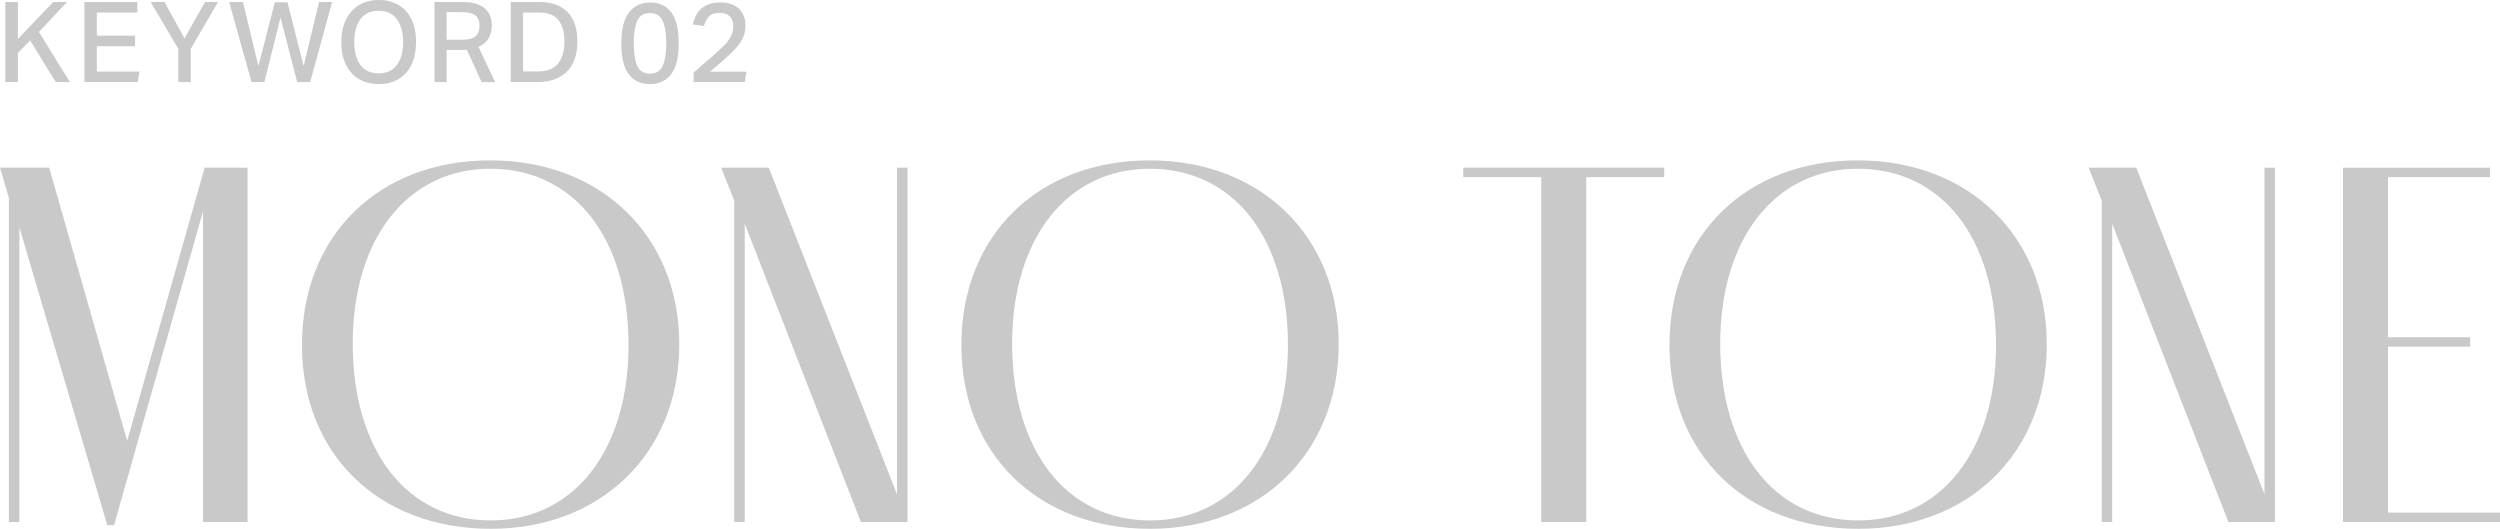 <?xml version="1.0" encoding="UTF-8"?>
<svg id="_レイヤー_2" data-name="レイヤー 2" xmlns="http://www.w3.org/2000/svg" width="668.776" height="141.46" viewBox="0 0 668.776 141.46">
  <defs>
    <style>
      .cls-1 {
        fill: #c9c9c9;
      }
    </style>
  </defs>
  <g id="txt">
    <g>
      <path class="cls-1" d="M1.42.54h3.359v9.9L14.229.54h3.69l-7.5,8.01,8.279,13.41h-3.779l-6.87-11.16-3.271,3.39v7.77H1.42V.54Z"/>
      <path class="cls-1" d="M22.576.54h14.16v2.82h-10.83v6.18h10.229v2.82h-10.229v6.78h11.399l-.45,2.82h-14.279V.54Z"/>
      <path class="cls-1" d="M47.703,13.05L40.293.54h3.721l5.34,9.72L54.844.54h3.479l-7.29,12.51v8.91h-3.33v-8.91Z"/>
      <path class="cls-1" d="M69.129,17.7L73.509.63h3.391l4.319,17.04L85.359.54h3.479l-5.85,21.42h-3.48l-4.47-17.25-4.32,17.25h-3.42L61.299.54h3.69l4.14,17.16Z"/>
      <path class="cls-1" d="M91.313,11.28c0-2.4.425-4.44,1.275-6.12.85-1.68,2.025-2.96,3.525-3.84s3.239-1.32,5.22-1.32c2,0,3.745.435,5.235,1.305,1.489.87,2.649,2.136,3.479,3.795.83,1.661,1.245,3.69,1.245,6.09s-.41,4.445-1.23,6.135-1.979,2.975-3.479,3.854-3.26,1.32-5.28,1.32c-1.979,0-3.72-.435-5.22-1.305-1.5-.87-2.67-2.14-3.51-3.811-.84-1.669-1.261-3.705-1.261-6.104ZM94.764,11.25c0,2.561.545,4.595,1.635,6.105,1.09,1.51,2.726,2.265,4.905,2.265,2.14,0,3.766-.755,4.875-2.265,1.11-1.51,1.665-3.544,1.665-6.105,0-2.54-.555-4.57-1.665-6.09-1.109-1.52-2.735-2.28-4.875-2.28-2.18,0-3.815.761-4.905,2.28-1.09,1.52-1.635,3.55-1.635,6.09Z"/>
      <path class="cls-1" d="M116.234.54h7.319c1.58,0,2.885.17,3.915.51,1.03.341,1.846.806,2.445,1.396s1.024,1.255,1.275,1.995c.249.74.375,1.5.375,2.28,0,1.36-.285,2.53-.855,3.51s-1.475,1.75-2.715,2.31l4.47,9.42h-3.63l-3.96-8.67c-.24.02-.485.035-.735.045-.25.01-.484.015-.704.015h-3.961v8.61h-3.239V.54ZM128.264,6.84c0-.76-.14-1.41-.42-1.95s-.775-.949-1.484-1.229c-.71-.28-1.695-.42-2.955-.42h-3.931v7.38h4.261c1.18,0,2.1-.155,2.76-.465s1.12-.745,1.38-1.306c.26-.56.39-1.229.39-2.01Z"/>
      <path class="cls-1" d="M136.622.54h7.68c3.2,0,5.689.875,7.47,2.625s2.67,4.395,2.67,7.935c0,3.581-.95,6.285-2.85,8.115-1.9,1.83-4.521,2.745-7.86,2.745h-7.109V.54ZM150.992,11.16c0-2.48-.525-4.4-1.575-5.76-1.05-1.36-2.745-2.04-5.085-2.04h-4.41v15.75h3.93c2.479,0,4.29-.7,5.431-2.1,1.14-1.399,1.71-3.35,1.71-5.85Z"/>
      <path class="cls-1" d="M166.202,11.61c0-3.76.689-6.525,2.069-8.295,1.381-1.77,3.271-2.655,5.671-2.655,2.419,0,4.294.88,5.625,2.64,1.329,1.76,1.994,4.521,1.994,8.28,0,3.76-.675,6.521-2.024,8.28-1.351,1.76-3.255,2.64-5.715,2.64-2.421,0-4.296-.88-5.625-2.64-1.331-1.759-1.995-4.51-1.995-8.25ZM169.532,11.61c0,2.6.314,4.6.944,6,.631,1.4,1.766,2.1,3.405,2.1,1.62,0,2.75-.7,3.39-2.1.641-1.4.961-3.4.961-6,0-2.6-.32-4.605-.961-6.015-.64-1.41-1.77-2.115-3.39-2.115-1.64,0-2.774.705-3.405,2.115-.63,1.41-.944,3.416-.944,6.015Z"/>
      <path class="cls-1" d="M185.537,19.44c.819-.72,1.665-1.459,2.534-2.22.87-.76,1.726-1.5,2.565-2.22,1.26-1.1,2.295-2.065,3.105-2.895.81-.83,1.414-1.645,1.814-2.445s.601-1.67.601-2.61c0-1.18-.311-2.074-.931-2.685s-1.49-.915-2.609-.915c-1.341,0-2.311.29-2.91.87-.601.58-1.07,1.46-1.41,2.64l-2.97-.42c.22-1.02.6-1.98,1.14-2.88.54-.9,1.314-1.625,2.325-2.175,1.01-.55,2.314-.825,3.915-.825,2.16,0,3.819.565,4.979,1.695,1.16,1.13,1.74,2.605,1.74,4.425,0,1.14-.21,2.195-.63,3.165-.42.97-1.065,1.945-1.936,2.925-.869.98-2.005,2.08-3.404,3.3-.5.44-1.04.905-1.62,1.395-.58.49-1.221,1.025-1.92,1.605h9.75l-.42,2.79h-13.71v-2.52Z"/>
    </g>
    <g>
      <path class="cls-1" d="M66.22,44.86v94.78h-11.9V56.48l-23.8,84h-1.82L5.18,60.82v78.82h-2.8V52.98l-2.38-8.12h13.159l20.86,73.08,20.72-73.08h11.48Z"/>
      <path class="cls-1" d="M80.779,92.32c0-29.4,20.579-49.42,50.399-49.42s50.54,20.44,50.54,49.14c0,29.26-21,49.419-50.4,49.419-30.1,0-50.539-20.02-50.539-49.14ZM168.139,92.32c0-28.7-14.56-47.18-36.96-47.18-22.12,0-36.819,18.62-36.819,46.76,0,28.56,14.42,47.32,36.959,47.32,22.12,0,36.82-18.62,36.82-46.9Z"/>
      <path class="cls-1" d="M242.759,44.86v94.78h-12.46l-31.08-79.8v79.8h-2.8V53.681l-3.5-8.82h12.74l34.3,87.36V44.86h2.8Z"/>
      <path class="cls-1" d="M257.179,92.32c0-29.4,20.579-49.42,50.399-49.42s50.54,20.44,50.54,49.14c0,29.26-21,49.419-50.4,49.419-30.1,0-50.539-20.02-50.539-49.14ZM344.538,92.32c0-28.7-14.56-47.18-36.96-47.18-22.12,0-36.819,18.62-36.819,46.76,0,28.56,14.42,47.32,36.959,47.32,22.12,0,36.82-18.62,36.82-46.9Z"/>
      <path class="cls-1" d="M445.198,44.86v2.52h-20.86v92.26h-12.04V47.38h-20.859v-2.52h53.76Z"/>
      <path class="cls-1" d="M446.598,92.32c0-29.4,20.579-49.42,50.399-49.42s50.54,20.44,50.54,49.14c0,29.26-21,49.419-50.4,49.419-30.1,0-50.539-20.02-50.539-49.14ZM533.957,92.32c0-28.7-14.56-47.18-36.96-47.18-22.12,0-36.819,18.62-36.819,46.76,0,28.56,14.42,47.32,36.959,47.32,22.12,0,36.82-18.62,36.82-46.9Z"/>
      <path class="cls-1" d="M608.577,44.86v94.78h-12.46l-31.08-79.8v79.8h-2.8V53.681l-3.5-8.82h12.74l34.3,87.36V44.86h2.8Z"/>
      <path class="cls-1" d="M668.776,139.64h-42V44.86h39.34v2.52h-27.3v42.84h21.98v2.52h-21.98v44.38h29.96v2.52Z"/>
    </g>
  </g>
</svg>